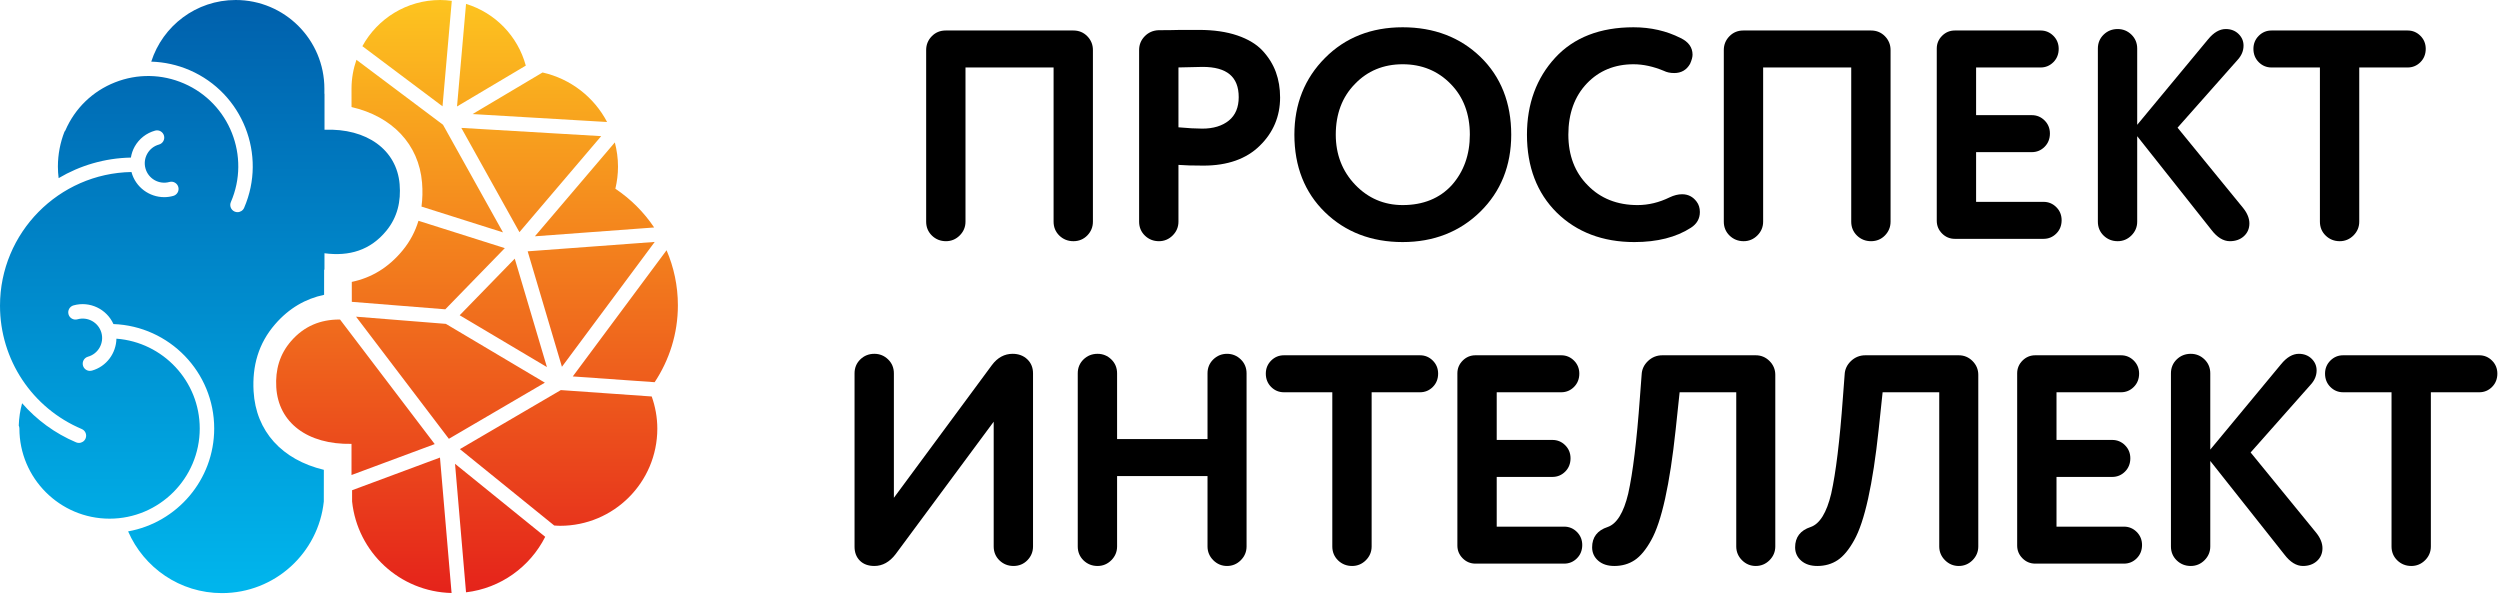 <?xml version="1.0" encoding="UTF-8"?> <svg xmlns="http://www.w3.org/2000/svg" width="825" height="196" viewBox="0 0 825 196" fill="none"><path d="M49.912 20.34C54.229 20.47 58.526 21.401 62.606 23.168C80.076 30.738 88.132 51.107 80.565 68.577C80.176 69.477 79.297 70.015 78.374 70.015C78.057 70.015 77.736 69.952 77.427 69.82C76.217 69.295 75.661 67.89 76.186 66.681C82.707 51.624 75.763 34.07 60.709 27.549C53.413 24.386 45.328 24.263 37.938 27.181C30.546 30.106 24.736 35.732 21.577 43.025C21.505 43.19 21.382 43.31 21.28 43.45C19.887 47.029 19.106 50.914 19.106 54.989C19.106 56.275 19.194 57.54 19.35 58.783C26.373 54.629 34.498 52.173 43.193 52.002C43.407 50.749 43.8 49.522 44.442 48.38C45.909 45.779 48.303 43.906 51.18 43.106C52.448 42.747 53.766 43.493 54.119 44.763C54.472 46.033 53.73 47.35 52.46 47.702C50.812 48.161 49.441 49.236 48.6 50.727C47.759 52.217 47.548 53.946 48.008 55.595C48.956 59 52.495 60.998 55.904 60.052C57.167 59.695 58.491 60.441 58.843 61.709C59.196 62.979 58.453 64.296 57.183 64.648C56.184 64.928 55.178 65.06 54.188 65.06C49.293 65.06 44.786 61.816 43.41 56.878C43.4 56.84 43.4 56.802 43.39 56.765C19.398 57.182 0 76.797 0 100.886C0 118.674 10.586 134.646 26.972 141.577C28.187 142.09 28.754 143.49 28.24 144.704C27.856 145.615 26.971 146.161 26.041 146.161C25.731 146.161 25.417 146.1 25.113 145.973C18.111 143.011 12.08 138.549 7.293 133.066C6.649 135.428 6.268 137.89 6.187 140.436C6.32 140.733 6.401 141.057 6.401 141.404C6.401 157.812 19.75 171.162 36.157 171.162C52.565 171.162 65.913 157.812 65.913 141.404C65.913 125.761 53.771 112.928 38.421 111.764C38.319 116.553 35.173 120.937 30.33 122.305C30.113 122.365 29.895 122.394 29.68 122.394C28.639 122.394 27.682 121.706 27.385 120.655C27.027 119.387 27.764 118.068 29.033 117.709C32.435 116.751 34.422 113.201 33.463 109.801C32.502 106.401 28.954 104.411 25.553 105.373C24.291 105.73 22.967 104.991 22.609 103.723C22.251 102.453 22.99 101.136 24.26 100.777C29.642 99.268 35.198 101.999 37.44 106.941C55.883 107.623 70.686 122.799 70.686 141.404C70.686 158.354 58.403 172.458 42.277 175.359C47.476 187.332 59.36 195.725 73.245 195.725C90.707 195.725 105.071 182.481 106.855 165.492L106.87 155.04C93.068 151.725 84.439 142.348 83.684 129.119C83.207 120.754 85.284 113.325 90.803 106.976C95.422 101.661 100.863 98.576 106.951 97.287L106.963 88.994H107.071C107.075 86.648 107.077 84.775 107.077 83.573C115.242 84.663 122.224 82.59 127.493 76.156C131.157 71.68 132.351 66.475 131.875 60.771C130.933 49.477 121.068 42.261 107.089 42.822V30.928H107.045L107.047 29.274C107.047 13.106 93.94 -0 77.772 -0C64.724 -0 53.691 8.546 49.912 20.34Z" fill="url(#paint0_linear_64_3870)"></path><path d="M119.584 15.238L146.03 35.081L149.09 0.276C147.839 0.112 146.571 0.001 145.275 0.001C134.194 0.001 124.555 6.159 119.584 15.238ZM150.816 35.136L173.511 21.654C170.889 11.923 163.396 4.208 153.793 1.286L150.816 35.136ZM116 29.276L116.008 35.325C129.375 38.415 138.216 47.554 139.276 60.254C139.504 62.98 139.437 65.618 139.098 68.174L165.987 76.685L146.193 41.171L117.623 19.733C116.589 22.728 116 25.93 116 29.276ZM155.943 37.642L200.339 40.26C196.058 32.066 188.306 25.999 179.043 23.918L155.943 37.642ZM171.41 76.61L198.392 44.925L152.234 42.205L171.41 76.61ZM176.518 77.974L215.873 75.066C212.481 70.016 208.136 65.661 203.071 62.288C203.621 59.941 203.941 57.505 203.941 54.99C203.941 52.224 203.556 49.556 202.895 46.999L176.518 77.974ZM132.919 82.569C128.198 88.335 122.526 91.68 116.09 93.027L116.099 99.606L146.947 102.072L166.592 81.882L138.094 72.862C137.055 76.301 135.388 79.553 132.919 82.569ZM174.13 82.937L185.436 121.041L216.057 79.838L174.13 82.937ZM189.021 124.221L216.037 126.123C220.856 118.838 223.703 110.141 223.703 100.753C223.703 94.296 222.358 88.161 219.965 82.583L189.021 124.221ZM151.696 104.034L180.484 121.133L169.87 85.358L151.696 104.034ZM148.127 144.806L179.805 126.279L147.135 106.875L117.496 104.506L148.127 144.806ZM96.06 112.559C92.269 116.921 90.842 122.024 91.169 127.771C91.835 139.441 101.419 146.748 115.997 146.476V156.755L143.457 146.549L112.211 105.441C112.141 105.441 112.07 105.441 111.999 105.441C105.828 105.44 100.411 107.553 96.06 112.559ZM151.765 148.208L182.894 173.416C183.545 173.455 184.19 173.514 184.85 173.514C202.558 173.514 216.914 159.158 216.914 141.451C216.914 137.723 216.24 134.163 215.067 130.838L185.075 128.728L151.765 148.208ZM116.187 161.778L116.192 165.493C117.949 182.226 131.915 195.296 149.019 195.689L145.192 150.997L116.187 161.778ZM153.792 195.466C165.25 194.113 174.922 187.027 179.92 177.149L150.159 153.05L153.792 195.466Z" fill="url(#paint1_linear_64_3870)"></path><path d="M354.222 10.064H312.074C310.25 10.064 308.705 10.705 307.48 11.968C306.254 13.225 305.633 14.754 305.633 16.505V73.152C305.633 74.976 306.276 76.52 307.539 77.748C308.801 78.971 310.359 79.593 312.172 79.593C313.927 79.593 315.455 78.953 316.713 77.693C317.973 76.435 318.613 74.907 318.613 73.152V22.269H347.683V73.152C347.683 74.971 348.323 76.518 349.588 77.748C350.851 78.971 352.409 79.593 354.222 79.593C356.04 79.593 357.587 78.953 358.818 77.688C360.041 76.427 360.663 74.902 360.663 73.152V16.505C360.663 14.754 360.041 13.228 358.818 11.968C357.587 10.705 356.04 10.064 354.222 10.064Z" fill="black"></path><path d="M408.776 32.068C408.776 35.422 407.689 38.014 405.544 39.766C403.366 41.544 400.411 42.446 396.755 42.446C394.69 42.446 392.044 42.299 388.889 42.013V22.256L396.851 22.077C404.876 22.077 408.776 25.345 408.776 32.068ZM416.679 16.763C414.691 14.61 411.868 12.903 408.287 11.688C404.738 10.482 400.501 9.87 395.692 9.87H389.585C387.475 9.934 385.04 9.966 382.328 9.966C380.513 10.038 378.974 10.713 377.756 11.968C376.53 13.225 375.908 14.754 375.908 16.505V73.152C375.908 74.976 376.552 76.52 377.815 77.748C379.077 78.971 380.635 79.593 382.448 79.593C384.202 79.593 385.731 78.953 386.988 77.693C388.248 76.435 388.889 74.907 388.889 73.152V54.413C390.816 54.573 393.586 54.653 397.14 54.653C405.049 54.653 411.293 52.452 415.693 48.119C420.164 43.781 422.432 38.413 422.432 32.166C422.432 29.154 421.964 26.341 421.044 23.811C420.119 21.27 418.652 18.9 416.679 16.763Z" fill="black"></path><path d="M479.103 61.087C475.105 65.458 469.647 67.675 462.879 67.675C456.746 67.675 451.477 65.423 447.224 60.978C442.963 56.534 440.804 50.97 440.804 44.441C440.804 37.598 442.931 31.968 447.128 27.707C451.257 23.392 456.555 21.204 462.879 21.204C469.201 21.204 474.533 23.392 478.731 27.712C482.923 31.968 485.049 37.598 485.049 44.441C485.049 51.039 483.048 56.64 479.103 61.087ZM462.879 9C452.53 9 443.909 12.405 437.263 19.115C430.551 25.83 427.146 34.35 427.146 44.441C427.146 54.92 430.551 63.541 437.269 70.062C443.978 76.578 452.594 79.882 462.879 79.882C473.095 79.882 481.714 76.511 488.49 69.865C495.269 63.217 498.706 54.662 498.706 44.441C498.706 33.962 495.301 25.341 488.585 18.82C481.873 12.305 473.223 9 462.879 9Z" fill="black"></path><path d="M555.096 64.101C553.794 64.101 552.414 64.443 550.989 65.122C547.538 66.817 543.977 67.676 540.403 67.676C533.691 67.676 528.162 65.489 523.967 61.166C519.711 56.915 517.555 51.287 517.555 44.442C517.555 37.467 519.618 31.772 523.685 27.514C527.683 23.327 532.854 21.206 539.048 21.206C542.243 21.206 545.614 21.936 549.07 23.38C550.035 23.862 551.186 24.106 552.486 24.106C554.812 24.106 556.566 23.104 557.72 21.075C558.273 19.834 558.541 18.845 558.541 18.053C558.541 15.642 557.199 13.786 554.57 12.54C549.936 10.192 544.715 9.001 539.048 9.001C528.048 9.001 519.36 12.377 513.225 19.037C507.036 25.746 503.896 34.293 503.896 44.442C503.896 55.049 507.203 63.7 513.729 70.156C520.311 76.611 528.928 79.883 539.34 79.883C546.885 79.883 553.164 78.293 558.002 75.156C559.964 73.894 560.958 72.145 560.958 69.962C560.958 68.623 560.593 67.469 559.884 66.544C558.685 64.922 557.074 64.101 555.096 64.101Z" fill="black"></path><path d="M617.445 10.064H575.298C573.474 10.064 571.929 10.705 570.704 11.968C569.478 13.225 568.856 14.754 568.856 16.505V73.152C568.856 74.975 569.497 76.52 570.762 77.748C572.025 78.971 573.583 79.593 575.396 79.593C577.15 79.593 578.679 78.952 579.936 77.693C581.196 76.435 581.837 74.907 581.837 73.152V22.269H610.906V73.152C610.906 74.971 611.547 76.518 612.812 77.748C614.075 78.971 615.632 79.593 617.445 79.593C619.264 79.593 620.811 78.952 622.042 77.687C623.264 76.427 623.887 74.901 623.887 73.152V16.505C623.887 14.754 623.264 13.228 622.042 11.968C620.811 10.705 619.264 10.064 617.445 10.064Z" fill="black"></path><path d="M674.381 66.612H652.112V50.205H670.513C672.14 50.205 673.554 49.615 674.718 48.45C675.882 47.286 676.473 45.805 676.473 44.054C676.473 42.365 675.882 40.919 674.718 39.755C673.554 38.591 672.14 38 670.513 38H652.112V22.268H673.413C675.037 22.268 676.451 21.678 677.616 20.514C678.78 19.349 679.371 17.869 679.371 16.116C679.371 14.429 678.78 12.982 677.616 11.818C676.451 10.654 675.037 10.064 673.413 10.064H645.091C643.464 10.064 642.05 10.654 640.886 11.818C639.721 12.982 639.131 14.397 639.131 16.021V72.862C639.131 74.486 639.721 75.9 640.886 77.065C642.05 78.229 643.464 78.819 645.091 78.819H674.381C676.005 78.819 677.419 78.229 678.583 77.065C679.748 75.9 680.338 74.42 680.338 72.668C680.338 70.977 679.748 69.531 678.583 68.367C677.419 67.202 676.005 66.612 674.381 66.612Z" fill="black"></path><path d="M718.592 42.135L738.485 19.672C739.734 18.29 740.366 16.737 740.366 15.054C740.366 13.555 739.806 12.252 738.7 11.183C737.599 10.12 736.188 9.581 734.505 9.581C732.474 9.581 730.509 10.721 728.673 12.967L705.276 41.191V16.022C705.276 14.204 704.636 12.656 703.37 11.426C702.11 10.203 700.584 9.581 698.835 9.581C697.02 9.581 695.462 10.203 694.202 11.426C692.936 12.656 692.296 14.204 692.296 16.022V73.152C692.296 74.976 692.936 76.521 694.202 77.749C695.464 78.972 697.022 79.593 698.835 79.593C700.59 79.593 702.118 78.953 703.376 77.693C704.636 76.435 705.276 74.907 705.276 73.152V44.942L729.725 75.805C731.626 78.317 733.689 79.593 735.858 79.593C737.73 79.593 739.284 79.04 740.478 77.951C741.685 76.853 742.299 75.433 742.299 73.732C742.299 72.065 741.608 70.355 740.244 68.649L718.592 42.135Z" fill="black"></path><path d="M798.739 11.819C797.575 10.655 796.16 10.064 794.536 10.064H749.586C747.962 10.064 746.548 10.655 745.384 11.819C744.219 12.983 743.629 14.43 743.629 16.117C743.629 17.869 744.219 19.35 745.384 20.515C746.548 21.679 747.962 22.269 749.586 22.269H765.571V73.152C765.571 74.976 766.212 76.521 767.477 77.749C768.74 78.972 770.297 79.593 772.11 79.593C773.865 79.593 775.393 78.953 776.651 77.693C777.911 76.435 778.552 74.907 778.552 73.152V22.269H794.536C796.16 22.269 797.575 21.679 798.739 20.515C799.904 19.35 800.494 17.869 800.494 16.117C800.494 14.43 799.904 12.983 798.739 11.819Z" fill="black"></path><path d="M334.165 116.758C331.482 116.758 329.191 118.002 327.346 120.458L294.981 164.273V123.199C294.981 121.381 294.34 119.834 293.074 118.603C291.814 117.38 290.289 116.758 288.539 116.758C286.724 116.758 285.166 117.38 283.906 118.603C282.641 119.834 282 121.381 282 123.199V180.425C282 182.307 282.59 183.852 283.755 185.017C284.919 186.181 286.53 186.771 288.539 186.771C291.219 186.771 293.577 185.463 295.552 182.876L327.918 139.158V180.33C327.918 182.151 328.558 183.698 329.823 184.926C331.087 186.149 332.644 186.771 334.454 186.771C336.278 186.771 337.823 186.13 339.05 184.865C340.276 183.605 340.898 182.079 340.898 180.33V123.199C340.898 121.312 340.255 119.749 338.987 118.549C337.727 117.362 336.105 116.758 334.165 116.758Z" fill="black"></path><path d="M404.922 116.759C403.173 116.759 401.647 117.382 400.387 118.604C399.122 119.835 398.481 121.382 398.481 123.2V144.89H368.639V123.2C368.639 121.382 367.998 119.835 366.733 118.604C365.473 117.382 363.947 116.759 362.197 116.759C360.382 116.759 358.824 117.382 357.564 118.604C356.299 119.835 355.658 121.382 355.658 123.2V180.331C355.658 182.155 356.302 183.699 357.564 184.927C358.827 186.15 360.384 186.772 362.197 186.772C363.952 186.772 365.48 186.132 366.738 184.872C367.998 183.614 368.639 182.086 368.639 180.331V157.094H398.481V180.331C398.481 182.086 399.122 183.614 400.382 184.872C401.64 186.132 403.168 186.772 404.922 186.772C406.68 186.772 408.208 186.132 409.466 184.872C410.726 183.609 411.367 182.083 411.367 180.331V123.2C411.367 121.385 410.726 119.837 409.46 118.604C408.2 117.382 406.674 116.759 404.922 116.759Z" fill="black"></path><path d="M468.625 117.243H423.675C422.051 117.243 420.637 117.833 419.472 118.998C418.308 120.162 417.718 121.608 417.718 123.296C417.718 125.048 418.308 126.528 419.472 127.693C420.637 128.857 422.051 129.447 423.675 129.447H439.66V180.331C439.66 182.154 440.303 183.699 441.566 184.927C442.828 186.15 444.386 186.772 446.199 186.772C447.954 186.772 449.483 186.131 450.74 184.872C452 183.614 452.64 182.086 452.64 180.331V129.447H468.625C470.249 129.447 471.664 128.857 472.828 127.693C473.992 126.528 474.583 125.048 474.583 123.296C474.583 121.608 473.992 120.162 472.828 118.998C471.664 117.833 470.249 117.243 468.625 117.243Z" fill="black"></path><path d="M516.184 173.791H493.916V157.383H512.317C513.943 157.383 515.357 156.793 516.522 155.629C517.686 154.464 518.276 152.984 518.276 151.232C518.276 149.544 517.686 148.097 516.522 146.934C515.357 145.769 513.943 145.179 512.317 145.179H493.916V129.447H515.217C516.841 129.447 518.255 128.857 519.42 127.692C520.584 126.528 521.174 125.047 521.174 123.295C521.174 121.607 520.584 120.161 519.42 118.997C518.255 117.832 516.841 117.243 515.217 117.243H486.894C485.268 117.243 483.854 117.832 482.689 118.997C481.525 120.161 480.935 121.575 480.935 123.2V180.04C480.935 181.665 481.525 183.079 482.689 184.243C483.854 185.408 485.268 185.998 486.894 185.998H516.184C517.808 185.998 519.223 185.408 520.387 184.243C521.551 183.079 522.142 181.598 522.142 179.846C522.142 178.155 521.551 176.71 520.387 175.545C519.223 174.381 517.808 173.791 516.184 173.791Z" fill="black"></path><path d="M579.403 117.243H548.566C546.753 117.243 545.164 117.878 543.843 119.13C542.519 120.385 541.809 121.908 541.742 123.642L541.163 131.279C540.137 145.429 538.839 156.071 537.308 162.903C535.814 169.187 533.525 172.893 530.514 173.916C527.122 175.025 525.401 177.282 525.401 180.621C525.401 182.389 526.082 183.877 527.427 185.044C528.746 186.19 530.524 186.772 532.715 186.772C535.259 186.772 537.524 186.123 539.443 184.842C541.344 183.579 543.175 181.37 544.885 178.279C548.322 172.18 551.044 159.88 552.976 141.721L554.277 129.447H572.962V180.331C572.962 182.086 573.602 183.614 574.863 184.872C576.12 186.131 577.649 186.772 579.403 186.772C581.16 186.772 582.689 186.131 583.946 184.872C585.206 183.608 585.847 182.083 585.847 180.331V123.684C585.847 121.932 585.206 120.404 583.946 119.141C582.686 117.881 581.158 117.243 579.403 117.243Z" fill="black"></path><path d="M646.392 117.243H615.555C613.742 117.243 612.152 117.878 610.831 119.13C609.507 120.385 608.797 121.908 608.731 123.642L608.151 131.279C607.125 145.429 605.828 156.071 604.297 162.903C602.803 169.187 600.514 172.893 597.502 173.916C594.11 175.025 592.39 177.282 592.39 180.621C592.39 182.389 593.07 183.877 594.415 185.044C595.734 186.19 597.513 186.772 599.703 186.772C602.247 186.772 604.512 186.123 606.431 184.842C608.332 183.579 610.164 181.37 611.873 178.279C615.31 172.18 618.032 159.88 619.965 141.721L621.265 129.447H639.95V180.331C639.95 182.086 640.591 183.614 641.851 184.872C643.109 186.131 644.637 186.772 646.392 186.772C648.149 186.772 649.677 186.131 650.935 184.872C652.195 183.608 652.836 182.083 652.836 180.331V123.684C652.836 121.932 652.195 120.404 650.935 119.141C649.674 117.881 648.146 117.243 646.392 117.243Z" fill="black"></path><path d="M700.916 173.791H678.647V157.384H697.048C698.675 157.384 700.089 156.793 701.253 155.629C702.417 154.465 703.008 152.984 703.008 151.232C703.008 149.544 702.417 148.098 701.253 146.934C700.089 145.77 698.675 145.179 697.048 145.179H678.647V129.447H699.948C701.572 129.447 702.987 128.857 704.151 127.693C705.315 126.528 705.906 125.048 705.906 123.295C705.906 121.608 705.315 120.161 704.151 118.997C702.987 117.833 701.572 117.243 699.948 117.243H671.626C669.999 117.243 668.585 117.833 667.421 118.997C666.256 120.161 665.666 121.576 665.666 123.2V180.04C665.666 181.665 666.256 183.079 667.421 184.244C668.585 185.408 669.999 185.998 671.626 185.998H700.916C702.54 185.998 703.954 185.408 705.118 184.244C706.283 183.079 706.873 181.599 706.873 179.846C706.873 178.156 706.283 176.71 705.118 175.546C703.954 174.381 702.54 173.791 700.916 173.791Z" fill="black"></path><path d="M742.707 149.313L762.6 126.851C763.849 125.468 764.482 123.915 764.482 122.233C764.482 120.734 763.921 119.431 762.815 118.362C761.714 117.299 760.303 116.759 758.62 116.759C756.589 116.759 754.624 117.9 752.788 120.146L729.391 148.369V123.2C729.391 121.382 728.751 119.835 727.486 118.604C726.225 117.382 724.7 116.759 722.95 116.759C721.135 116.759 719.577 117.382 718.317 118.604C717.051 119.835 716.411 121.382 716.411 123.2V180.331C716.411 182.155 717.051 183.699 718.317 184.928C719.58 186.15 721.137 186.772 722.95 186.772C724.705 186.772 726.233 186.132 727.491 184.872C728.751 183.614 729.391 182.086 729.391 180.331V152.12L753.84 182.984C755.741 185.496 757.804 186.772 759.973 186.772C761.845 186.772 763.4 186.219 764.594 185.129C765.8 184.031 766.415 182.612 766.415 180.91C766.415 179.244 765.723 177.534 764.359 175.828L742.707 149.313Z" fill="black"></path><path d="M822.373 118.998C821.209 117.833 819.794 117.243 818.17 117.243H773.22C771.596 117.243 770.182 117.833 769.017 118.998C767.853 120.162 767.263 121.608 767.263 123.296C767.263 125.048 767.853 126.529 769.017 127.693C770.182 128.858 771.596 129.447 773.22 129.447H789.205V180.331C789.205 182.155 789.845 183.699 791.111 184.928C792.373 186.15 793.931 186.772 795.744 186.772C797.499 186.772 799.027 186.132 800.285 184.872C801.545 183.614 802.185 182.086 802.185 180.331V129.447H818.17C819.794 129.447 821.209 128.858 822.373 127.693C823.537 126.529 824.128 125.048 824.128 123.296C824.128 121.608 823.537 120.162 822.373 118.998Z" fill="black"></path><defs><linearGradient id="paint0_linear_64_3870" x1="65.987" y1="195.725" x2="65.987" y2="-0.001" gradientUnits="userSpaceOnUse"><stop stop-color="#00B6ED"></stop><stop offset="1" stop-color="#0060AC"></stop></linearGradient><linearGradient id="paint1_linear_64_3870" x1="157.414" y1="0.001" x2="157.414" y2="195.689" gradientUnits="userSpaceOnUse"><stop stop-color="#FDC41F"></stop><stop offset="1" stop-color="#E5231B"></stop></linearGradient></defs></svg> 